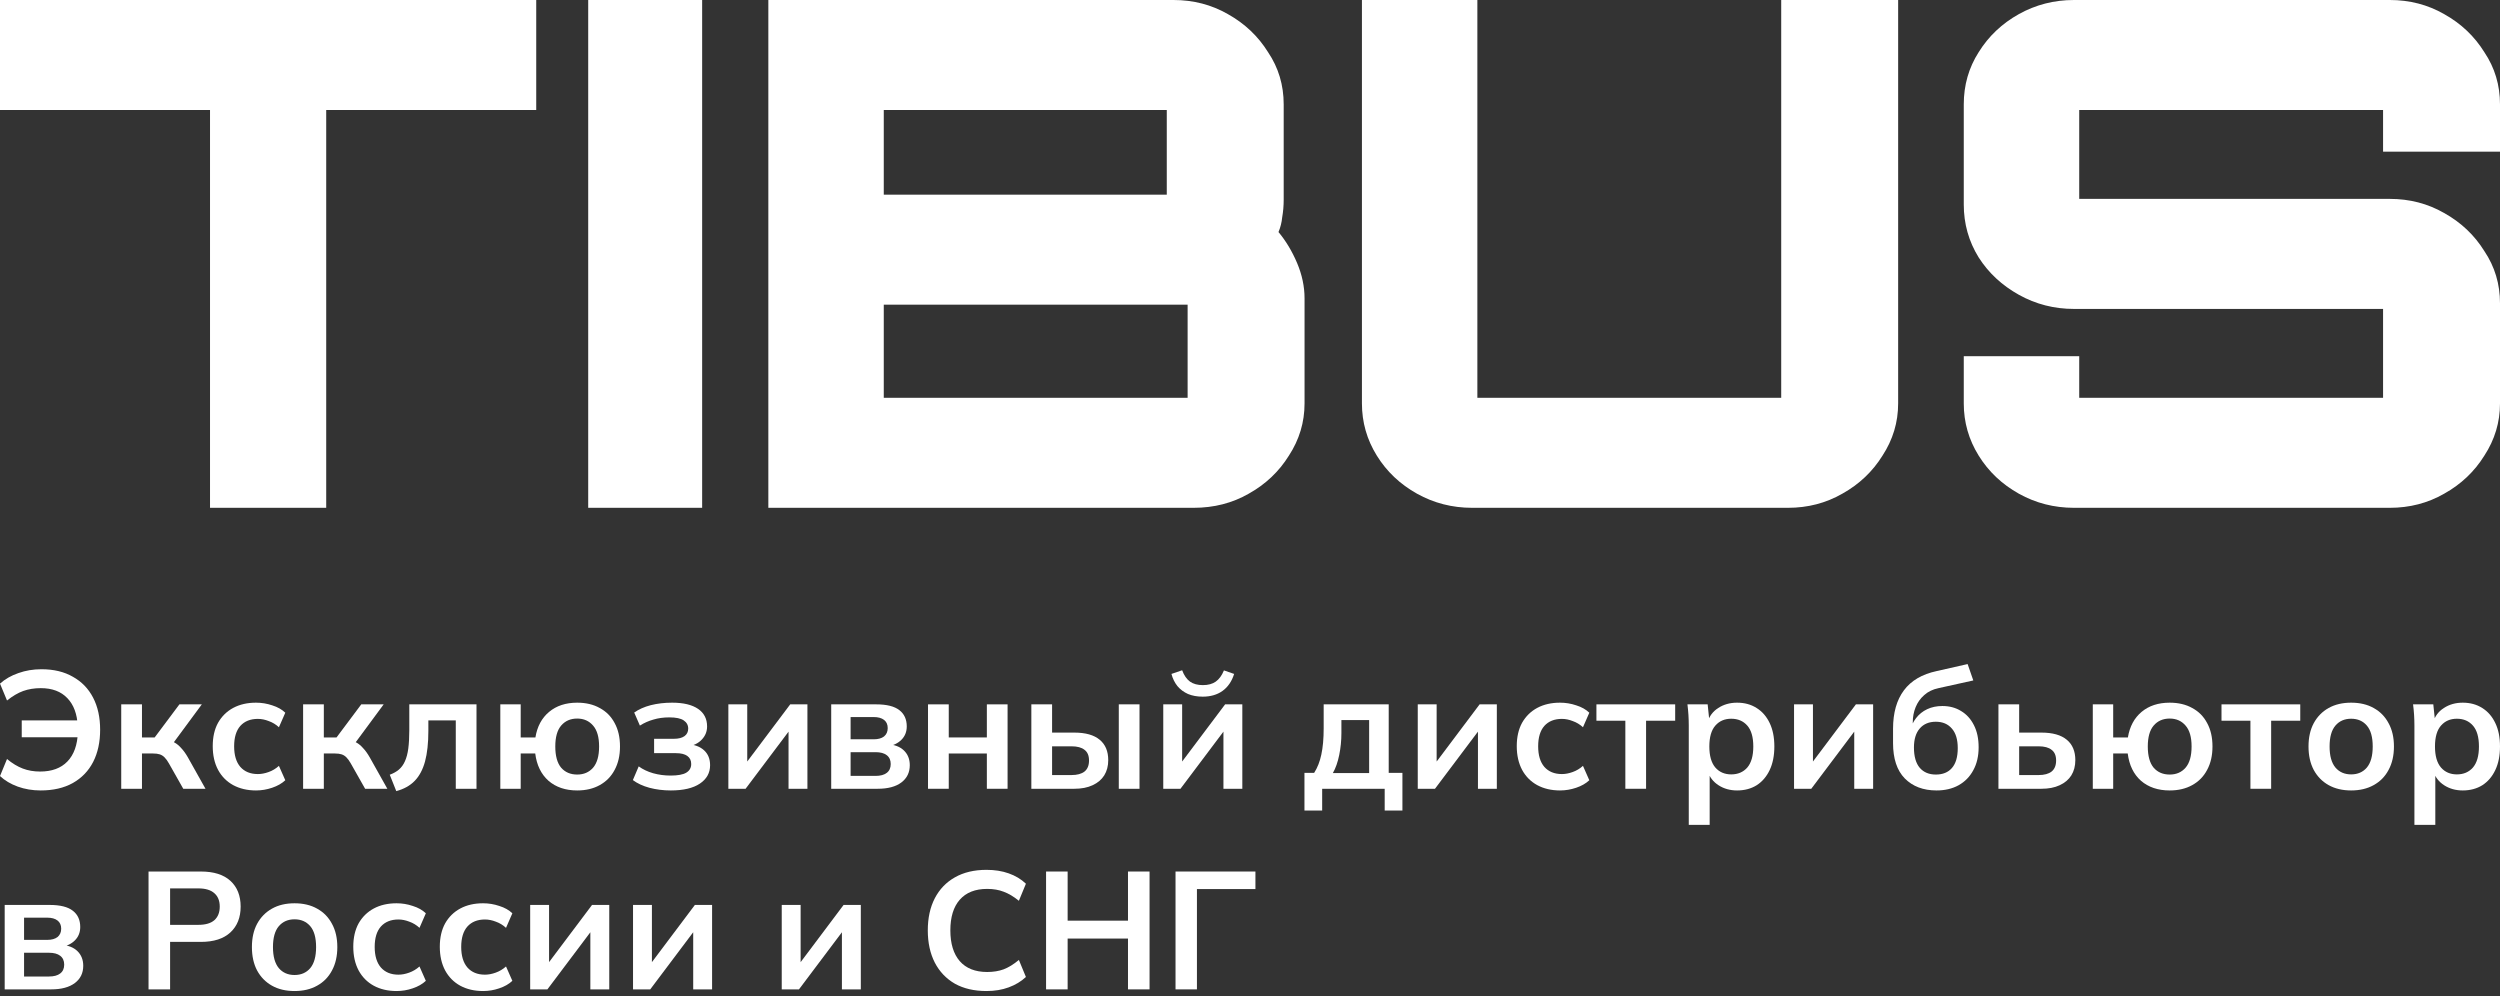 <?xml version="1.0" encoding="UTF-8"?> <svg xmlns="http://www.w3.org/2000/svg" width="128" height="51" viewBox="0 0 128 51" fill="none"><rect x="0" y="0" width="128" height="51" fill="#333333" stroke="none"/> <path fill-rule="evenodd" clip-rule="evenodd" d="M10.753 26V5.633H0V0H27.455V5.633H16.702V26H10.753ZM30.116 26V0H35.95V26H30.116ZM39.339 0V26H61.112C62.154 26 63.094 25.759 63.933 25.278C64.797 24.796 65.484 24.146 65.992 23.328C66.526 22.509 66.793 21.619 66.793 20.656V15.275C66.793 14.673 66.666 14.071 66.412 13.469C66.158 12.868 65.84 12.338 65.459 11.881C65.56 11.64 65.624 11.387 65.649 11.122C65.7 10.833 65.725 10.532 65.725 10.219V5.344C65.725 4.357 65.459 3.467 64.925 2.672C64.416 1.854 63.73 1.204 62.866 0.722C62.027 0.241 61.099 0 60.082 0H39.339ZM60.806 20.367H45.249V15.6H60.806V20.367ZM59.739 9.967H45.249V5.633H59.739V9.967ZM75.374 26C74.357 26 73.416 25.759 72.552 25.278C71.688 24.796 71.001 24.146 70.493 23.328C69.985 22.509 69.731 21.619 69.731 20.656V0H75.641V20.367H91.198V0H97.185V20.656C97.185 21.619 96.918 22.509 96.384 23.328C95.876 24.146 95.189 24.796 94.325 25.278C93.486 25.759 92.558 26 91.542 26H75.374ZM103.367 25.278C104.231 25.759 105.172 26 106.189 26H122.357C123.373 26 124.301 25.759 125.14 25.278C126.004 24.796 126.691 24.146 127.199 23.328C127.733 22.509 128 21.619 128 20.656V15.528C128 14.541 127.733 13.65 127.199 12.856C126.691 12.037 126.004 11.387 125.14 10.906C124.301 10.424 123.373 10.183 122.357 10.183H106.456V5.633H122.013V7.764H128V5.344C128 4.357 127.733 3.467 127.199 2.672C126.691 1.854 126.004 1.204 125.14 0.722C124.301 0.241 123.373 0 122.357 0H106.189C105.172 0 104.231 0.241 103.367 0.722C102.503 1.204 101.816 1.854 101.308 2.672C100.8 3.467 100.545 4.357 100.545 5.344V10.472C100.545 11.459 100.8 12.362 101.308 13.181C101.816 13.975 102.503 14.613 103.367 15.094C104.231 15.576 105.172 15.817 106.189 15.817H122.013V20.367H106.456V18.236H100.545V20.656C100.545 21.619 100.8 22.509 101.308 23.328C101.816 24.146 102.503 24.796 103.367 25.278Z" fill="white"></path> <path d="M2.08 40.471C1.663 40.471 1.272 40.405 0.907 40.274C0.548 40.142 0.245 39.963 0 39.734L0.359 38.861C0.628 39.084 0.896 39.247 1.164 39.349C1.432 39.452 1.729 39.503 2.054 39.503C2.653 39.503 3.118 39.332 3.449 38.99C3.786 38.642 3.966 38.14 3.988 37.483L4.288 37.749H1.113V36.884H4.271L3.98 37.175C3.951 36.559 3.774 36.083 3.449 35.746C3.124 35.404 2.67 35.233 2.088 35.233C1.763 35.233 1.464 35.281 1.19 35.378C0.922 35.475 0.645 35.638 0.359 35.866L0 35.001C0.262 34.767 0.576 34.588 0.941 34.462C1.307 34.331 1.7 34.265 2.123 34.265C2.75 34.265 3.287 34.394 3.732 34.651C4.182 34.901 4.528 35.258 4.767 35.72C5.007 36.182 5.127 36.73 5.127 37.364C5.127 37.997 5.007 38.548 4.767 39.016C4.528 39.478 4.18 39.837 3.723 40.094C3.272 40.345 2.725 40.471 2.08 40.471Z" fill="white"></path> <path d="M6.207 40.385V36.063H7.269V37.757H7.919L9.186 36.063H10.333L8.741 38.22L8.51 37.886C8.67 37.903 8.809 37.946 8.929 38.014C9.055 38.083 9.172 38.18 9.28 38.305C9.394 38.425 9.506 38.579 9.614 38.767L10.521 40.385H9.383L8.647 39.084C8.573 38.953 8.498 38.85 8.424 38.776C8.35 38.702 8.267 38.65 8.176 38.622C8.085 38.593 7.973 38.579 7.842 38.579H7.269V40.385H6.207Z" fill="white"></path> <path d="M13.109 40.471C12.664 40.471 12.273 40.379 11.936 40.197C11.605 40.014 11.348 39.755 11.166 39.418C10.983 39.075 10.892 38.67 10.892 38.202C10.892 37.734 10.983 37.335 11.166 37.004C11.354 36.673 11.614 36.419 11.945 36.242C12.276 36.066 12.664 35.977 13.109 35.977C13.394 35.977 13.671 36.023 13.939 36.114C14.213 36.2 14.435 36.325 14.607 36.491L14.281 37.235C14.127 37.093 13.953 36.987 13.759 36.919C13.571 36.844 13.385 36.807 13.203 36.807C12.82 36.807 12.521 36.927 12.304 37.167C12.093 37.407 11.988 37.755 11.988 38.211C11.988 38.667 12.093 39.018 12.304 39.264C12.521 39.509 12.82 39.632 13.203 39.632C13.38 39.632 13.562 39.597 13.751 39.529C13.945 39.461 14.121 39.355 14.281 39.212L14.607 39.949C14.43 40.114 14.204 40.242 13.93 40.334C13.662 40.425 13.388 40.471 13.109 40.471Z" fill="white"></path> <path d="M15.519 40.385V36.063H16.58V37.757H17.23L18.497 36.063H19.644L18.052 38.22L17.821 37.886C17.981 37.903 18.121 37.946 18.24 38.014C18.366 38.083 18.483 38.18 18.591 38.305C18.706 38.425 18.817 38.579 18.925 38.767L19.832 40.385H18.694L17.958 39.084C17.884 38.953 17.81 38.85 17.735 38.776C17.661 38.702 17.578 38.65 17.487 38.622C17.396 38.593 17.285 38.579 17.153 38.579H16.58V40.385H15.519Z" fill="white"></path> <path d="M20.289 40.505L19.955 39.666C20.143 39.597 20.3 39.509 20.426 39.401C20.557 39.287 20.66 39.144 20.734 38.973C20.814 38.796 20.871 38.579 20.905 38.322C20.939 38.06 20.956 37.749 20.956 37.389V36.063H24.397V40.385H23.336V36.884H21.932V37.424C21.932 38.045 21.875 38.568 21.761 38.99C21.647 39.406 21.47 39.737 21.23 39.983C20.991 40.228 20.677 40.402 20.289 40.505Z" fill="white"></path> <path d="M29.553 40.471C28.953 40.471 28.463 40.305 28.081 39.974C27.704 39.638 27.479 39.172 27.404 38.579H26.66V40.385H25.616V36.063H26.66V37.757H27.413C27.504 37.198 27.738 36.762 28.115 36.448C28.491 36.134 28.971 35.977 29.553 35.977C29.998 35.977 30.383 36.068 30.708 36.251C31.039 36.428 31.293 36.685 31.47 37.021C31.652 37.352 31.744 37.752 31.744 38.22C31.744 38.682 31.652 39.081 31.47 39.418C31.293 39.755 31.039 40.014 30.708 40.197C30.383 40.379 29.998 40.471 29.553 40.471ZM29.553 39.657C29.889 39.657 30.16 39.541 30.366 39.306C30.571 39.067 30.674 38.705 30.674 38.22C30.674 37.74 30.571 37.384 30.366 37.15C30.16 36.91 29.889 36.79 29.553 36.79C29.21 36.79 28.936 36.91 28.731 37.15C28.531 37.384 28.431 37.74 28.431 38.22C28.431 38.705 28.531 39.067 28.731 39.306C28.936 39.541 29.21 39.657 29.553 39.657Z" fill="white"></path> <path d="M34.346 40.471C33.958 40.471 33.592 40.425 33.25 40.334C32.913 40.242 32.631 40.111 32.403 39.94L32.702 39.238C32.913 39.392 33.159 39.509 33.438 39.589C33.724 39.669 34.023 39.709 34.337 39.709C34.702 39.709 34.968 39.66 35.133 39.563C35.304 39.461 35.39 39.312 35.39 39.118C35.39 38.936 35.324 38.799 35.193 38.707C35.062 38.61 34.868 38.562 34.611 38.562H33.49V37.826H34.508C34.742 37.826 34.922 37.78 35.047 37.689C35.173 37.598 35.236 37.469 35.236 37.304C35.236 37.127 35.159 36.987 35.005 36.884C34.856 36.782 34.611 36.73 34.269 36.73C33.972 36.73 33.701 36.767 33.455 36.842C33.21 36.91 32.979 37.013 32.762 37.15L32.471 36.482C32.705 36.317 32.987 36.191 33.319 36.105C33.655 36.02 34.02 35.977 34.414 35.977C34.99 35.977 35.432 36.083 35.741 36.294C36.049 36.505 36.203 36.804 36.203 37.193C36.203 37.455 36.111 37.68 35.929 37.869C35.752 38.057 35.512 38.174 35.21 38.22V38.1C35.564 38.123 35.843 38.228 36.049 38.416C36.254 38.605 36.357 38.859 36.357 39.178C36.357 39.572 36.183 39.886 35.835 40.12C35.487 40.354 34.99 40.471 34.346 40.471Z" fill="white"></path> <path d="M37.292 40.385V36.063H38.259V39.332H38.002L40.459 36.063H41.34V40.385H40.373V37.107H40.639L38.174 40.385H37.292Z" fill="white"></path> <path d="M42.558 40.385V36.063H44.86C45.402 36.063 45.799 36.163 46.05 36.362C46.301 36.556 46.426 36.833 46.426 37.193C46.426 37.466 46.335 37.695 46.153 37.877C45.97 38.06 45.728 38.174 45.425 38.22V38.1C45.796 38.123 46.081 38.231 46.281 38.425C46.481 38.619 46.581 38.87 46.581 39.178C46.581 39.549 46.438 39.843 46.153 40.06C45.867 40.277 45.462 40.385 44.937 40.385H42.558ZM43.551 39.726H44.826C45.077 39.726 45.268 39.675 45.4 39.572C45.536 39.469 45.605 39.318 45.605 39.118C45.605 38.919 45.536 38.767 45.4 38.665C45.268 38.562 45.077 38.511 44.826 38.511H43.551V39.726ZM43.551 37.852H44.732C44.96 37.852 45.137 37.803 45.263 37.706C45.388 37.603 45.451 37.461 45.451 37.278C45.451 37.096 45.388 36.956 45.263 36.859C45.137 36.762 44.96 36.713 44.732 36.713H43.551V37.852Z" fill="white"></path> <path d="M47.514 40.385V36.063H48.576V37.757H50.527V36.063H51.588V40.385H50.527V38.579H48.576V40.385H47.514Z" fill="white"></path> <path d="M52.805 40.385V36.063H53.867V37.509H55.005C55.581 37.509 56.015 37.632 56.306 37.877C56.597 38.117 56.742 38.465 56.742 38.921C56.742 39.218 56.674 39.478 56.537 39.7C56.4 39.917 56.2 40.085 55.938 40.205C55.681 40.325 55.37 40.385 55.005 40.385H52.805ZM53.867 39.683H54.859C55.15 39.683 55.373 39.623 55.527 39.503C55.681 39.378 55.758 39.19 55.758 38.938C55.758 38.687 55.681 38.505 55.527 38.391C55.379 38.271 55.156 38.211 54.859 38.211H53.867V39.683ZM57.282 40.385V36.063H58.343V40.385H57.282Z" fill="white"></path> <path d="M59.559 40.385V36.063H60.526V39.332H60.269L62.726 36.063H63.607V40.385H62.64V37.107H62.905L60.44 40.385H59.559ZM61.579 35.669C61.293 35.669 61.042 35.623 60.825 35.532C60.609 35.435 60.429 35.301 60.286 35.13C60.144 34.953 60.041 34.745 59.978 34.505L60.526 34.317C60.623 34.579 60.757 34.773 60.928 34.899C61.099 35.019 61.319 35.078 61.587 35.078C61.855 35.078 62.075 35.019 62.246 34.899C62.417 34.779 62.557 34.588 62.666 34.325L63.188 34.505C63.068 34.887 62.868 35.178 62.589 35.378C62.315 35.572 61.978 35.669 61.579 35.669Z" fill="white"></path> <path d="M66.788 41.498V39.572H67.284C67.456 39.304 67.578 38.99 67.653 38.63C67.732 38.265 67.772 37.82 67.772 37.295V36.063H71.102V39.572H71.804V41.498H70.896V40.385H67.695V41.498H66.788ZM68.243 39.58H70.1V36.867H68.68V37.535C68.68 37.917 68.642 38.291 68.568 38.656C68.494 39.021 68.386 39.329 68.243 39.58Z" fill="white"></path> <path d="M72.589 40.385V36.063H73.556V39.332H73.3L75.756 36.063H76.638V40.385H75.671V37.107H75.936L73.471 40.385H72.589Z" fill="white"></path> <path d="M79.875 40.471C79.43 40.471 79.039 40.379 78.703 40.197C78.371 40.014 78.115 39.755 77.932 39.418C77.75 39.075 77.658 38.67 77.658 38.202C77.658 37.734 77.75 37.335 77.932 37.004C78.121 36.673 78.38 36.419 78.711 36.242C79.042 36.066 79.43 35.977 79.875 35.977C80.16 35.977 80.437 36.023 80.705 36.114C80.979 36.2 81.202 36.325 81.373 36.491L81.048 37.235C80.894 37.093 80.719 36.987 80.525 36.919C80.337 36.844 80.152 36.807 79.969 36.807C79.587 36.807 79.287 36.927 79.07 37.167C78.859 37.407 78.754 37.755 78.754 38.211C78.754 38.667 78.859 39.018 79.07 39.264C79.287 39.509 79.587 39.632 79.969 39.632C80.146 39.632 80.329 39.597 80.517 39.529C80.711 39.461 80.888 39.355 81.048 39.212L81.373 39.949C81.196 40.114 80.971 40.242 80.697 40.334C80.428 40.425 80.155 40.471 79.875 40.471Z" fill="white"></path> <path d="M83.218 40.385V36.901H81.737V36.063H85.769V36.901H84.279V40.385H83.218Z" fill="white"></path> <path d="M86.465 42.234V37.141C86.465 36.964 86.459 36.785 86.448 36.602C86.436 36.419 86.419 36.24 86.397 36.063H87.432L87.526 36.97H87.432C87.518 36.667 87.698 36.428 87.971 36.251C88.251 36.068 88.573 35.977 88.939 35.977C89.321 35.977 89.655 36.068 89.94 36.251C90.225 36.428 90.448 36.685 90.608 37.021C90.767 37.352 90.847 37.752 90.847 38.22C90.847 38.687 90.767 39.09 90.608 39.426C90.448 39.763 90.225 40.023 89.94 40.205C89.655 40.382 89.321 40.471 88.939 40.471C88.579 40.471 88.262 40.382 87.989 40.205C87.715 40.028 87.532 39.791 87.441 39.495H87.535V42.234H86.465ZM88.639 39.649C88.981 39.649 89.255 39.532 89.461 39.298C89.666 39.058 89.769 38.699 89.769 38.22C89.769 37.74 89.666 37.384 89.461 37.15C89.255 36.916 88.981 36.799 88.639 36.799C88.302 36.799 88.031 36.916 87.826 37.15C87.621 37.384 87.518 37.74 87.518 38.22C87.518 38.699 87.621 39.058 87.826 39.298C88.031 39.532 88.302 39.649 88.639 39.649Z" fill="white"></path> <path d="M91.855 40.385V36.063H92.823V39.332H92.566L95.022 36.063H95.904V40.385H94.937V37.107H95.202L92.737 40.385H91.855Z" fill="white"></path> <path d="M99.15 40.471C98.471 40.471 97.928 40.265 97.523 39.854C97.124 39.444 96.924 38.842 96.924 38.048V37.312C96.924 36.496 97.11 35.84 97.481 35.344C97.852 34.847 98.411 34.519 99.158 34.359L100.742 34L101.033 34.839L99.252 35.233C98.956 35.295 98.71 35.415 98.516 35.592C98.322 35.763 98.177 35.969 98.08 36.208C97.983 36.448 97.934 36.705 97.934 36.978V37.432H97.789C97.852 37.175 97.957 36.953 98.105 36.764C98.254 36.571 98.442 36.419 98.67 36.311C98.898 36.203 99.158 36.148 99.449 36.148C99.814 36.148 100.134 36.234 100.408 36.405C100.687 36.571 100.907 36.813 101.067 37.133C101.227 37.446 101.306 37.823 101.306 38.262C101.306 38.713 101.215 39.104 101.033 39.435C100.856 39.766 100.605 40.023 100.279 40.205C99.96 40.382 99.583 40.471 99.15 40.471ZM99.115 39.657C99.469 39.657 99.743 39.546 99.937 39.324C100.137 39.095 100.237 38.756 100.237 38.305C100.237 37.866 100.137 37.532 99.937 37.304C99.737 37.07 99.463 36.953 99.115 36.953C98.767 36.953 98.493 37.067 98.294 37.295C98.094 37.523 97.994 37.849 97.994 38.271C97.994 38.733 98.094 39.081 98.294 39.315C98.493 39.543 98.767 39.657 99.115 39.657Z" fill="white"></path> <path d="M102.32 40.385V36.063H103.381V37.509H104.52C105.096 37.509 105.53 37.632 105.821 37.877C106.112 38.117 106.257 38.465 106.257 38.921C106.257 39.218 106.189 39.478 106.052 39.7C105.915 39.917 105.715 40.085 105.453 40.205C105.196 40.325 104.885 40.385 104.52 40.385H102.32ZM103.381 39.683H104.374C104.665 39.683 104.888 39.623 105.042 39.503C105.196 39.378 105.273 39.19 105.273 38.938C105.273 38.687 105.196 38.505 105.042 38.391C104.893 38.271 104.671 38.211 104.374 38.211H103.381V39.683Z" fill="white"></path> <path d="M111.088 40.471C110.489 40.471 109.998 40.305 109.616 39.974C109.239 39.638 109.014 39.172 108.94 38.579H108.195V40.385H107.151V36.063H108.195V37.757H108.948C109.04 37.198 109.274 36.762 109.65 36.448C110.027 36.134 110.506 35.977 111.088 35.977C111.533 35.977 111.918 36.068 112.244 36.251C112.575 36.428 112.829 36.685 113.005 37.021C113.188 37.352 113.279 37.752 113.279 38.22C113.279 38.682 113.188 39.081 113.005 39.418C112.829 39.755 112.575 40.014 112.244 40.197C111.918 40.379 111.533 40.471 111.088 40.471ZM111.088 39.657C111.425 39.657 111.696 39.541 111.901 39.306C112.107 39.067 112.209 38.705 112.209 38.22C112.209 37.74 112.107 37.384 111.901 37.15C111.696 36.91 111.425 36.79 111.088 36.79C110.746 36.79 110.472 36.91 110.267 37.15C110.067 37.384 109.967 37.74 109.967 38.22C109.967 38.705 110.067 39.067 110.267 39.306C110.472 39.541 110.746 39.657 111.088 39.657Z" fill="white"></path> <path d="M115.222 40.385V36.901H113.741V36.063H117.773V36.901H116.283V40.385H115.222Z" fill="white"></path> <path d="M120.379 40.471C119.934 40.471 119.549 40.379 119.223 40.197C118.898 40.014 118.644 39.755 118.462 39.418C118.285 39.081 118.196 38.682 118.196 38.22C118.196 37.757 118.285 37.361 118.462 37.03C118.644 36.693 118.898 36.434 119.223 36.251C119.549 36.068 119.934 35.977 120.379 35.977C120.824 35.977 121.209 36.068 121.534 36.251C121.865 36.434 122.119 36.693 122.296 37.03C122.479 37.361 122.57 37.757 122.57 38.22C122.57 38.682 122.479 39.081 122.296 39.418C122.119 39.755 121.865 40.014 121.534 40.197C121.209 40.379 120.824 40.471 120.379 40.471ZM120.379 39.649C120.715 39.649 120.984 39.532 121.183 39.298C121.383 39.058 121.483 38.699 121.483 38.22C121.483 37.74 121.383 37.384 121.183 37.15C120.984 36.916 120.715 36.799 120.379 36.799C120.042 36.799 119.774 36.916 119.574 37.15C119.374 37.384 119.275 37.74 119.275 38.22C119.275 38.699 119.374 39.058 119.574 39.298C119.774 39.532 120.042 39.649 120.379 39.649Z" fill="white"></path> <path d="M123.618 42.234V37.141C123.618 36.964 123.612 36.785 123.601 36.602C123.589 36.419 123.572 36.24 123.549 36.063H124.585L124.679 36.97H124.585C124.671 36.667 124.85 36.428 125.124 36.251C125.404 36.068 125.726 35.977 126.091 35.977C126.474 35.977 126.807 36.068 127.093 36.251C127.378 36.428 127.601 36.685 127.76 37.021C127.92 37.352 128 37.752 128 38.22C128 38.687 127.92 39.09 127.76 39.426C127.601 39.763 127.378 40.023 127.093 40.205C126.807 40.382 126.474 40.471 126.091 40.471C125.732 40.471 125.415 40.382 125.141 40.205C124.867 40.028 124.685 39.791 124.594 39.495H124.688V42.234H123.618ZM125.792 39.649C126.134 39.649 126.408 39.532 126.613 39.298C126.819 39.058 126.922 38.699 126.922 38.22C126.922 37.74 126.819 37.384 126.613 37.15C126.408 36.916 126.134 36.799 125.792 36.799C125.455 36.799 125.184 36.916 124.979 37.15C124.773 37.384 124.671 37.74 124.671 38.22C124.671 38.699 124.773 39.058 124.979 39.298C125.184 39.532 125.455 39.649 125.792 39.649Z" fill="white"></path> <path d="M0.24 50.656V46.333H2.542C3.084 46.333 3.481 46.433 3.732 46.633C3.983 46.827 4.108 47.104 4.108 47.463C4.108 47.737 4.017 47.965 3.834 48.148C3.652 48.331 3.409 48.445 3.107 48.49V48.37C3.478 48.393 3.763 48.502 3.963 48.696C4.162 48.89 4.262 49.141 4.262 49.449C4.262 49.82 4.12 50.114 3.834 50.33C3.549 50.547 3.144 50.656 2.619 50.656H0.24ZM1.232 49.997H2.508C2.759 49.997 2.95 49.945 3.081 49.843C3.218 49.74 3.287 49.589 3.287 49.389C3.287 49.189 3.218 49.038 3.081 48.935C2.95 48.833 2.759 48.781 2.508 48.781H1.232V49.997ZM1.232 48.122H2.414C2.642 48.122 2.819 48.074 2.944 47.977C3.07 47.874 3.133 47.731 3.133 47.549C3.133 47.366 3.07 47.226 2.944 47.129C2.819 47.032 2.642 46.984 2.414 46.984H1.232V48.122Z" fill="white"></path> <path d="M7.605 50.656V44.622H10.284C10.946 44.622 11.451 44.781 11.799 45.101C12.147 45.42 12.321 45.86 12.321 46.419C12.321 46.972 12.147 47.412 11.799 47.737C11.451 48.062 10.946 48.225 10.284 48.225H8.709V50.656H7.605ZM8.709 47.352H10.155C10.521 47.352 10.794 47.272 10.977 47.112C11.16 46.947 11.251 46.716 11.251 46.419C11.251 46.122 11.16 45.894 10.977 45.734C10.794 45.569 10.521 45.486 10.155 45.486H8.709V47.352Z" fill="white"></path> <path d="M15.08 50.741C14.635 50.741 14.25 50.65 13.925 50.467C13.6 50.285 13.346 50.025 13.163 49.688C12.986 49.352 12.898 48.953 12.898 48.49C12.898 48.028 12.986 47.632 13.163 47.301C13.346 46.964 13.6 46.704 13.925 46.522C14.25 46.339 14.635 46.248 15.08 46.248C15.525 46.248 15.911 46.339 16.236 46.522C16.567 46.704 16.821 46.964 16.998 47.301C17.18 47.632 17.271 48.028 17.271 48.49C17.271 48.953 17.18 49.352 16.998 49.688C16.821 50.025 16.567 50.285 16.236 50.467C15.911 50.65 15.525 50.741 15.08 50.741ZM15.08 49.92C15.417 49.92 15.685 49.803 15.885 49.569C16.085 49.329 16.184 48.97 16.184 48.49C16.184 48.011 16.085 47.654 15.885 47.42C15.685 47.187 15.417 47.069 15.08 47.069C14.744 47.069 14.476 47.187 14.276 47.42C14.076 47.654 13.976 48.011 13.976 48.49C13.976 48.97 14.076 49.329 14.276 49.569C14.476 49.803 14.744 49.92 15.08 49.92Z" fill="white"></path> <path d="M20.305 50.741C19.86 50.741 19.469 50.65 19.133 50.467C18.802 50.285 18.545 50.025 18.362 49.688C18.18 49.346 18.088 48.941 18.088 48.473C18.088 48.005 18.18 47.606 18.362 47.275C18.551 46.944 18.81 46.69 19.141 46.513C19.472 46.336 19.86 46.248 20.305 46.248C20.59 46.248 20.867 46.294 21.135 46.385C21.409 46.47 21.632 46.596 21.803 46.761L21.478 47.506C21.324 47.363 21.15 47.258 20.956 47.189C20.767 47.115 20.582 47.078 20.399 47.078C20.017 47.078 19.718 47.198 19.501 47.438C19.29 47.677 19.184 48.025 19.184 48.482C19.184 48.938 19.29 49.289 19.501 49.535C19.718 49.78 20.017 49.903 20.399 49.903C20.576 49.903 20.759 49.868 20.947 49.8C21.141 49.731 21.318 49.626 21.478 49.483L21.803 50.219C21.626 50.385 21.401 50.513 21.127 50.604C20.859 50.696 20.585 50.741 20.305 50.741Z" fill="white"></path> <path d="M24.735 50.741C24.29 50.741 23.899 50.65 23.562 50.467C23.232 50.285 22.975 50.025 22.792 49.688C22.61 49.346 22.518 48.941 22.518 48.473C22.518 48.005 22.61 47.606 22.792 47.275C22.98 46.944 23.24 46.69 23.571 46.513C23.902 46.336 24.29 46.248 24.735 46.248C25.02 46.248 25.297 46.294 25.565 46.385C25.839 46.47 26.062 46.596 26.233 46.761L25.908 47.506C25.754 47.363 25.58 47.258 25.386 47.189C25.197 47.115 25.012 47.078 24.829 47.078C24.447 47.078 24.147 47.198 23.931 47.438C23.72 47.677 23.614 48.025 23.614 48.482C23.614 48.938 23.72 49.289 23.931 49.535C24.147 49.78 24.447 49.903 24.829 49.903C25.006 49.903 25.189 49.868 25.377 49.8C25.571 49.731 25.748 49.626 25.908 49.483L26.233 50.219C26.056 50.385 25.831 50.513 25.557 50.604C25.289 50.696 25.015 50.741 24.735 50.741Z" fill="white"></path> <path d="M27.145 50.656V46.333H28.112V49.603H27.855L30.312 46.333H31.194V50.656H30.226V47.378H30.492L28.027 50.656H27.145Z" fill="white"></path> <path d="M32.411 50.656V46.333H33.378V49.603H33.121L35.578 46.333H36.459V50.656H35.492V47.378H35.757L33.292 50.656H32.411Z" fill="white"></path> <path d="M40.025 50.656V46.333H40.992V49.603H40.736L43.192 46.333H44.074V50.656H43.106V47.378H43.372L40.907 50.656H40.025Z" fill="white"></path> <path d="M50.507 50.741C49.879 50.741 49.34 50.616 48.889 50.365C48.444 50.108 48.102 49.748 47.862 49.286C47.623 48.818 47.503 48.268 47.503 47.634C47.503 47.001 47.623 46.453 47.862 45.991C48.102 45.529 48.444 45.172 48.889 44.921C49.34 44.664 49.879 44.536 50.507 44.536C50.929 44.536 51.309 44.596 51.645 44.716C51.988 44.836 52.282 45.013 52.527 45.246L52.167 46.12C51.899 45.903 51.64 45.749 51.389 45.657C51.143 45.56 50.861 45.512 50.541 45.512C49.931 45.512 49.463 45.697 49.138 46.068C48.818 46.433 48.658 46.955 48.658 47.634C48.658 48.313 48.818 48.838 49.138 49.209C49.463 49.58 49.931 49.766 50.541 49.766C50.861 49.766 51.143 49.72 51.389 49.629C51.64 49.532 51.899 49.372 52.167 49.149L52.527 50.022C52.282 50.251 51.988 50.427 51.645 50.553C51.309 50.678 50.929 50.741 50.507 50.741Z" fill="white"></path> <path d="M53.559 50.656V44.622H54.663V47.138H57.753V44.622H58.857V50.656H57.753V48.054H54.663V50.656H53.559Z" fill="white"></path> <path d="M60.187 50.656V44.622H64.278V45.52H61.283V50.656H60.187Z" fill="white"></path> </svg> 
